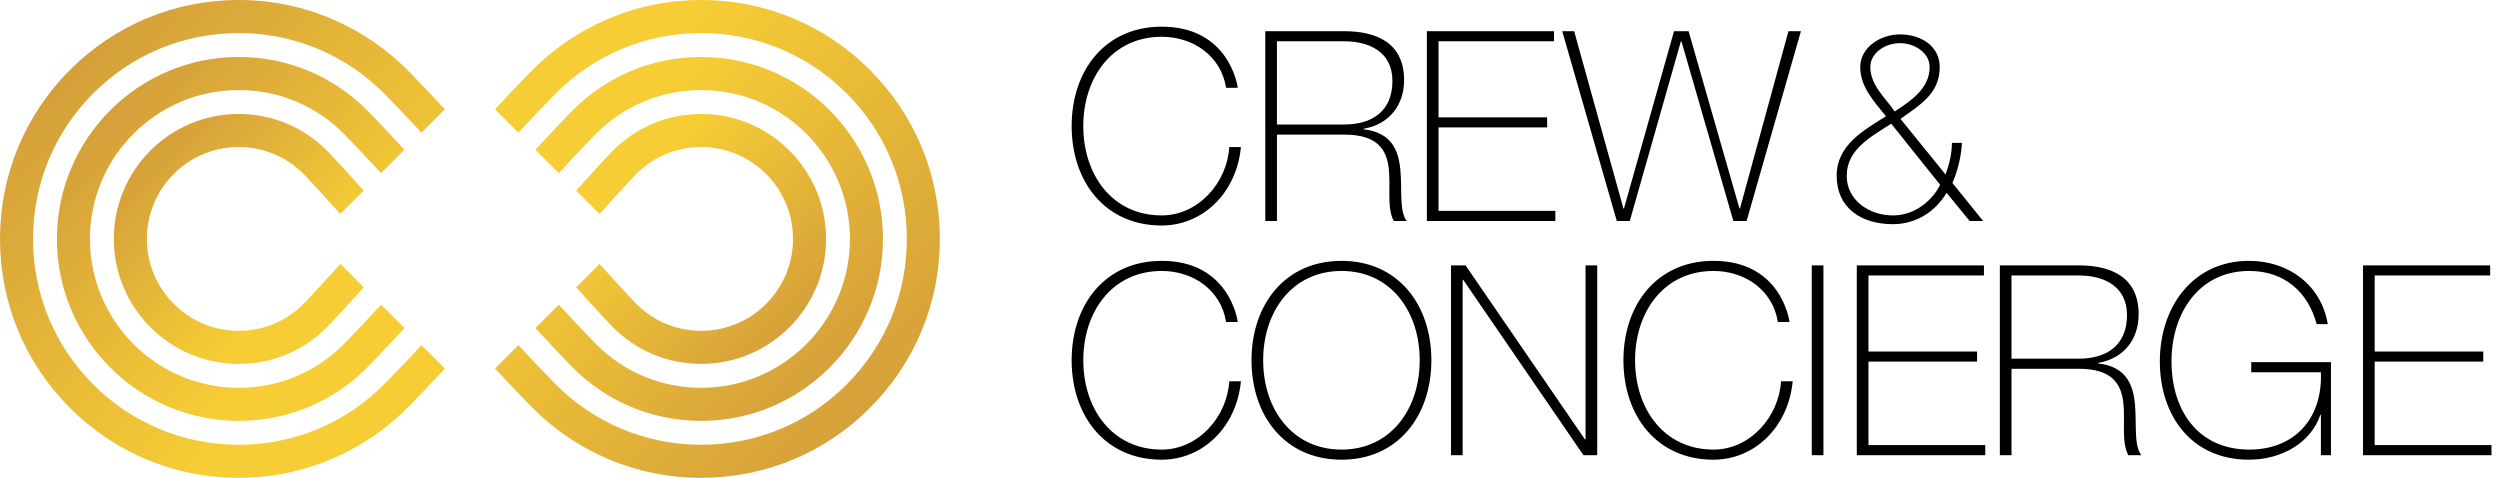 <svg xmlns="http://www.w3.org/2000/svg" width="790" height="151" viewBox="0 0 790 151">
  <linearGradient id="a" gradientUnits="userSpaceOnUse" x1="22.056" y1="22.145" x2="128.766" y2="128.855">
    <stop offset="0" stop-color="#d5a03b"/>
    <stop offset=".788" stop-color="#f6cd35"/>
  </linearGradient>
  <path fill="url(#a)" d="M121.752 121.09c-12.316 12.546-28.773 19.456-46.342 19.456-17.354 0-33.669-6.766-45.94-19.051-12.271-12.286-19.029-28.62-19.029-45.995 0-17.375 6.758-33.709 19.028-45.995C41.741 17.22 58.056 10.454 75.41 10.454c17.568 0 34.025 6.91 46.341 19.456 4.192 4.271 8.105 8.416 11.44 12.022l7.389-7.397c-3.339-3.605-7.227-7.719-11.381-11.953-6.942-7.072-15.06-12.628-24.126-16.516C95.685 2.041 85.704 0 75.41 0 55.268 0 36.33 7.854 22.087 22.113 7.844 36.374 0 55.333 0 75.5s7.844 39.126 22.087 53.387C36.33 143.146 55.268 151 75.41 151c10.294 0 20.274-2.041 29.663-6.066 9.066-3.888 17.184-9.444 24.125-16.518 4.155-4.232 8.043-8.347 11.382-11.951l-7.389-7.396c-3.335 3.605-7.248 7.749-11.439 12.021z"/>
  <linearGradient id="b" gradientUnits="userSpaceOnUse" x1="34.808" y1="34.878" x2="116.053" y2="116.123">
    <stop offset="0" stop-color="#d5a03b"/>
    <stop offset=".788" stop-color="#f6cd35"/>
  </linearGradient>
  <path fill="url(#b)" d="M127.814 47.316c-3.728-4.033-7.818-8.4-11.32-11.99-10.899-11.169-25.49-17.322-41.084-17.322-31.666 0-57.428 25.794-57.428 57.497s25.762 57.496 57.428 57.496c15.594 0 30.185-6.151 41.083-17.321 3.503-3.591 7.594-7.958 11.321-11.991l-7.389-7.397c-3.743 4.055-7.881 8.475-11.402 12.083-8.917 9.14-20.854 14.173-33.613 14.173-25.908 0-46.986-21.103-46.986-47.042S49.502 28.458 75.41 28.458c12.759 0 24.696 5.034 33.614 14.174 3.521 3.608 7.658 8.028 11.402 12.083l7.388-7.399z"/>
  <linearGradient id="c" gradientUnits="userSpaceOnUse" x1="47.523" y1="47.599" x2="103.327" y2="103.403">
    <stop offset="0" stop-color="#d5a03b"/>
    <stop offset=".788" stop-color="#f6cd35"/>
  </linearGradient>
  <path fill="url(#c)" d="M75.41 46.461c7.944 0 15.357 3.153 20.875 8.878 2.531 2.625 7.005 7.546 11.258 12.272l7.395-7.404c-4.196-4.659-8.57-9.463-11.139-12.127-7.503-7.785-17.585-12.073-28.389-12.073-21.75 0-39.445 17.716-39.445 39.492 0 21.775 17.695 39.492 39.445 39.492 10.804 0 20.886-4.288 28.389-12.073 2.568-2.664 6.942-7.468 11.139-12.128l-7.395-7.403c-4.252 4.726-8.727 9.647-11.258 12.272-5.518 5.726-12.931 8.879-20.875 8.879-15.993 0-29.004-13.026-29.004-29.039 0-16.011 13.011-29.038 29.004-29.038z"/>
  <linearGradient id="d" gradientUnits="userSpaceOnUse" x1="274.945" y1="128.856" x2="168.235" y2="22.145">
    <stop offset="0" stop-color="#d6a13a"/>
    <stop offset=".849" stop-color="#f6cd35"/>
  </linearGradient>
  <path fill="url(#d)" d="M175.248 121.09c12.316 12.546 28.773 19.456 46.342 19.456 17.354 0 33.669-6.766 45.939-19.051 12.271-12.286 19.029-28.62 19.029-45.995 0-17.375-6.758-33.709-19.029-45.995-12.271-12.285-28.586-19.051-45.939-19.051-17.568 0-34.025 6.91-46.341 19.456-4.192 4.271-8.105 8.416-11.44 12.022l-7.39-7.397c3.34-3.605 7.228-7.719 11.382-11.953 6.942-7.072 15.06-12.628 24.125-16.516C201.315 2.041 211.296 0 221.59 0c20.143 0 39.08 7.854 53.322 22.113C289.156 36.373 297 55.333 297 75.5s-7.844 39.126-22.088 53.387C260.67 143.147 241.732 151 221.59 151c-10.294 0-20.274-2.041-29.664-6.066-9.065-3.888-17.183-9.444-24.125-16.518-4.154-4.232-8.042-8.347-11.382-11.951l7.39-7.396c3.334 3.605 7.248 7.749 11.439 12.021z"/>
  <linearGradient id="e" gradientUnits="userSpaceOnUse" x1="262.193" y1="116.122" x2="180.947" y2="34.877">
    <stop offset="0" stop-color="#d6a13a"/>
    <stop offset=".849" stop-color="#f6cd35"/>
  </linearGradient>
  <path fill="url(#e)" d="M169.186 47.316c3.727-4.033 7.818-8.4 11.32-11.99 10.899-11.169 25.49-17.322 41.084-17.322 31.666 0 57.428 25.794 57.428 57.497s-25.762 57.496-57.428 57.496c-15.594 0-30.185-6.151-41.083-17.321-3.503-3.591-7.595-7.958-11.321-11.991l7.389-7.397c3.743 4.055 7.881 8.475 11.401 12.083 8.918 9.14 20.855 14.173 33.614 14.173 25.908 0 46.986-21.103 46.986-47.042S247.498 28.46 221.59 28.46c-12.759 0-24.696 5.034-33.614 14.174-3.521 3.608-7.658 8.028-11.402 12.083l-7.388-7.401z"/>
  <linearGradient id="f" gradientUnits="userSpaceOnUse" x1="249.479" y1="103.402" x2="193.675" y2="47.598">
    <stop offset="0" stop-color="#d6a13a"/>
    <stop offset=".849" stop-color="#f6cd35"/>
  </linearGradient>
  <path fill="url(#f)" d="M221.59 46.461c-7.944 0-15.357 3.153-20.875 8.878-2.531 2.625-7.005 7.546-11.258 12.272l-7.395-7.404c4.196-4.659 8.57-9.463 11.139-12.127 7.503-7.785 17.585-12.073 28.389-12.073 21.75 0 39.445 17.716 39.445 39.492 0 21.775-17.695 39.492-39.445 39.492-10.804 0-20.886-4.288-28.389-12.073-2.568-2.664-6.942-7.468-11.139-12.128l7.395-7.403c4.252 4.726 8.728 9.647 11.258 12.272 5.518 5.726 12.931 8.879 20.875 8.879 15.993 0 29.004-13.026 29.004-29.039 0-16.011-13.011-29.038-29.004-29.038z"/>
  <g>
    <path d="M387.441 27.75c-1.591-10.08-10.38-16.128-20.341-16.128-15.653 0-24.777 12.852-24.777 28.224S351.447 68.07 367.1 68.07c11.635 0 20.676-10.416 21.346-21.588h3.683c-1.339 14.28-11.886 24.78-25.028 24.78-17.914 0-28.461-13.86-28.461-31.416S349.187 8.43 367.101 8.43c21.178 0 23.94 18.48 24.024 19.32h-3.684zM399.83 9.858h24.944c10.464 0 18.918 3.864 18.918 15.456 0 8.064-4.855 14.028-12.808 15.372v.168c8.873 1.008 11.051 6.636 11.636 12.852.586 6.216-.419 12.936 2.009 16.128h-4.101c-2.261-4.116-.922-11.004-1.592-16.8-.753-5.796-3.599-10.5-14.062-10.5h-21.262v27.3h-3.683V9.858zm24.944 29.484c8.706 0 15.234-4.116 15.234-13.776 0-9.072-7.198-12.516-15.234-12.516h-21.262v26.292h21.262zM491.489 66.642v3.192H450.89V9.858h40.18v3.192h-36.496v24.024h34.32v3.192h-34.32v26.376h36.915zM493.666 9.858h3.767l15.569 56.028h.168l15.82-56.028h4.604l16.072 56.028h.167l15.318-56.028h3.935l-17.159 59.976h-4.186L531.334 13.05h-.168l-16.155 56.784h-4.102L493.666 9.858zM615.125 60.93c-3.684 6.132-9.794 9.912-16.992 9.912-9.962 0-17.746-5.124-17.746-15.288 0-9.828 8.705-14.448 15.569-18.816-3.684-4.62-8.119-9.24-8.119-15.54 0-6.216 6.361-10.332 12.556-10.332 6.529 0 12.557 3.612 12.557 10.332 0 8.568-6.529 12.096-12.391 16.38l14.231 17.556c1.171-3.108 2.009-6.552 2.009-9.996h3.182c-.252 4.368-1.339 8.82-3.014 12.684l9.709 12.012h-4.269l-7.282-8.904zm-17.494-21.84c-6.195 4.032-14.063 7.98-14.063 16.464 0 7.896 7.282 12.516 14.565 12.516 10.045 0 14.983-9.24 14.9-9.744L597.631 39.09zm12.137-17.892c0-4.536-4.771-7.56-9.375-7.56s-9.375 3.024-9.375 7.56c0 5.796 5.022 9.996 7.7 14.028 4.855-3.192 11.05-7.141 11.05-14.028z"/>
    <g>
      <path d="M387.441 101.75c-1.591-10.08-10.38-16.128-20.341-16.128-15.653 0-24.777 12.853-24.777 28.224 0 15.373 9.124 28.225 24.777 28.225 11.635 0 20.676-10.416 21.346-21.588h3.683c-1.339 14.279-11.886 24.779-25.028 24.779-17.914 0-28.461-13.859-28.461-31.416 0-17.556 10.547-31.416 28.461-31.416 21.178 0 23.94 18.48 24.024 19.32h-3.684zM423.937 145.262c-17.913 0-28.461-13.859-28.461-31.416 0-17.556 10.548-31.416 28.461-31.416 17.83 0 28.377 13.86 28.377 31.416-.001 17.556-10.547 31.416-28.377 31.416zm0-3.192c15.57 0 24.693-12.852 24.693-28.225 0-15.371-9.123-28.224-24.693-28.224-15.653 0-24.778 12.853-24.778 28.224-.001 15.374 9.124 28.225 24.778 28.225zM458.509 83.858h4.604l37.753 55.02h.167v-55.02h3.684v59.976h-4.354L462.36 88.395h-.167v55.439h-3.684V83.858zM561.805 101.75c-1.592-10.08-10.381-16.128-20.342-16.128-15.653 0-24.778 12.853-24.778 28.224 0 15.373 9.125 28.225 24.778 28.225 11.635 0 20.676-10.416 21.345-21.588h3.684c-1.34 14.279-11.887 24.779-25.028 24.779-17.913 0-28.461-13.859-28.461-31.416 0-17.556 10.548-31.416 28.461-31.416 21.178 0 23.94 18.48 24.023 19.32h-3.682zM572.519 83.858h3.684v59.976h-3.684V83.858zM627.347 140.643v3.191h-40.599V83.858h40.18v3.192h-36.496v24.023h34.32v3.191h-34.32v26.377h36.915zM631.951 83.858h24.945c10.463 0 18.917 3.864 18.917 15.456 0 8.063-4.855 14.027-12.808 15.371v.168c8.873 1.009 11.051 6.637 11.636 12.853.586 6.216-.419 12.937 2.009 16.128h-4.101c-2.261-4.116-.922-11.004-1.592-16.8-.753-5.796-3.599-10.5-14.062-10.5h-21.262v27.3h-3.684V83.858zm24.945 29.484c8.705 0 15.234-4.115 15.234-13.775 0-9.072-7.199-12.516-15.234-12.516h-21.262v26.291h21.262zM736.586 114.434v29.4h-3.183v-12.768h-.167c-2.93 8.736-12.053 14.195-22.601 14.195-18.082 0-28.125-13.859-28.125-31.08 0-16.967 10.211-31.752 28.208-31.752 12.306 0 22.769 7.477 24.861 19.992h-3.516c-2.763-10.332-10.379-16.8-21.262-16.8-16.155 0-24.61 13.608-24.61 28.56 0 15.289 8.204 27.889 24.61 27.889 14.23 0 23.187-9.744 22.601-24.444H711.39v-3.192h25.196zM787.312 140.643v3.191h-40.599V83.858h40.18v3.192h-36.496v24.023h34.319v3.191h-34.319v26.377h36.915z"/>
    </g>
  </g>
</svg>